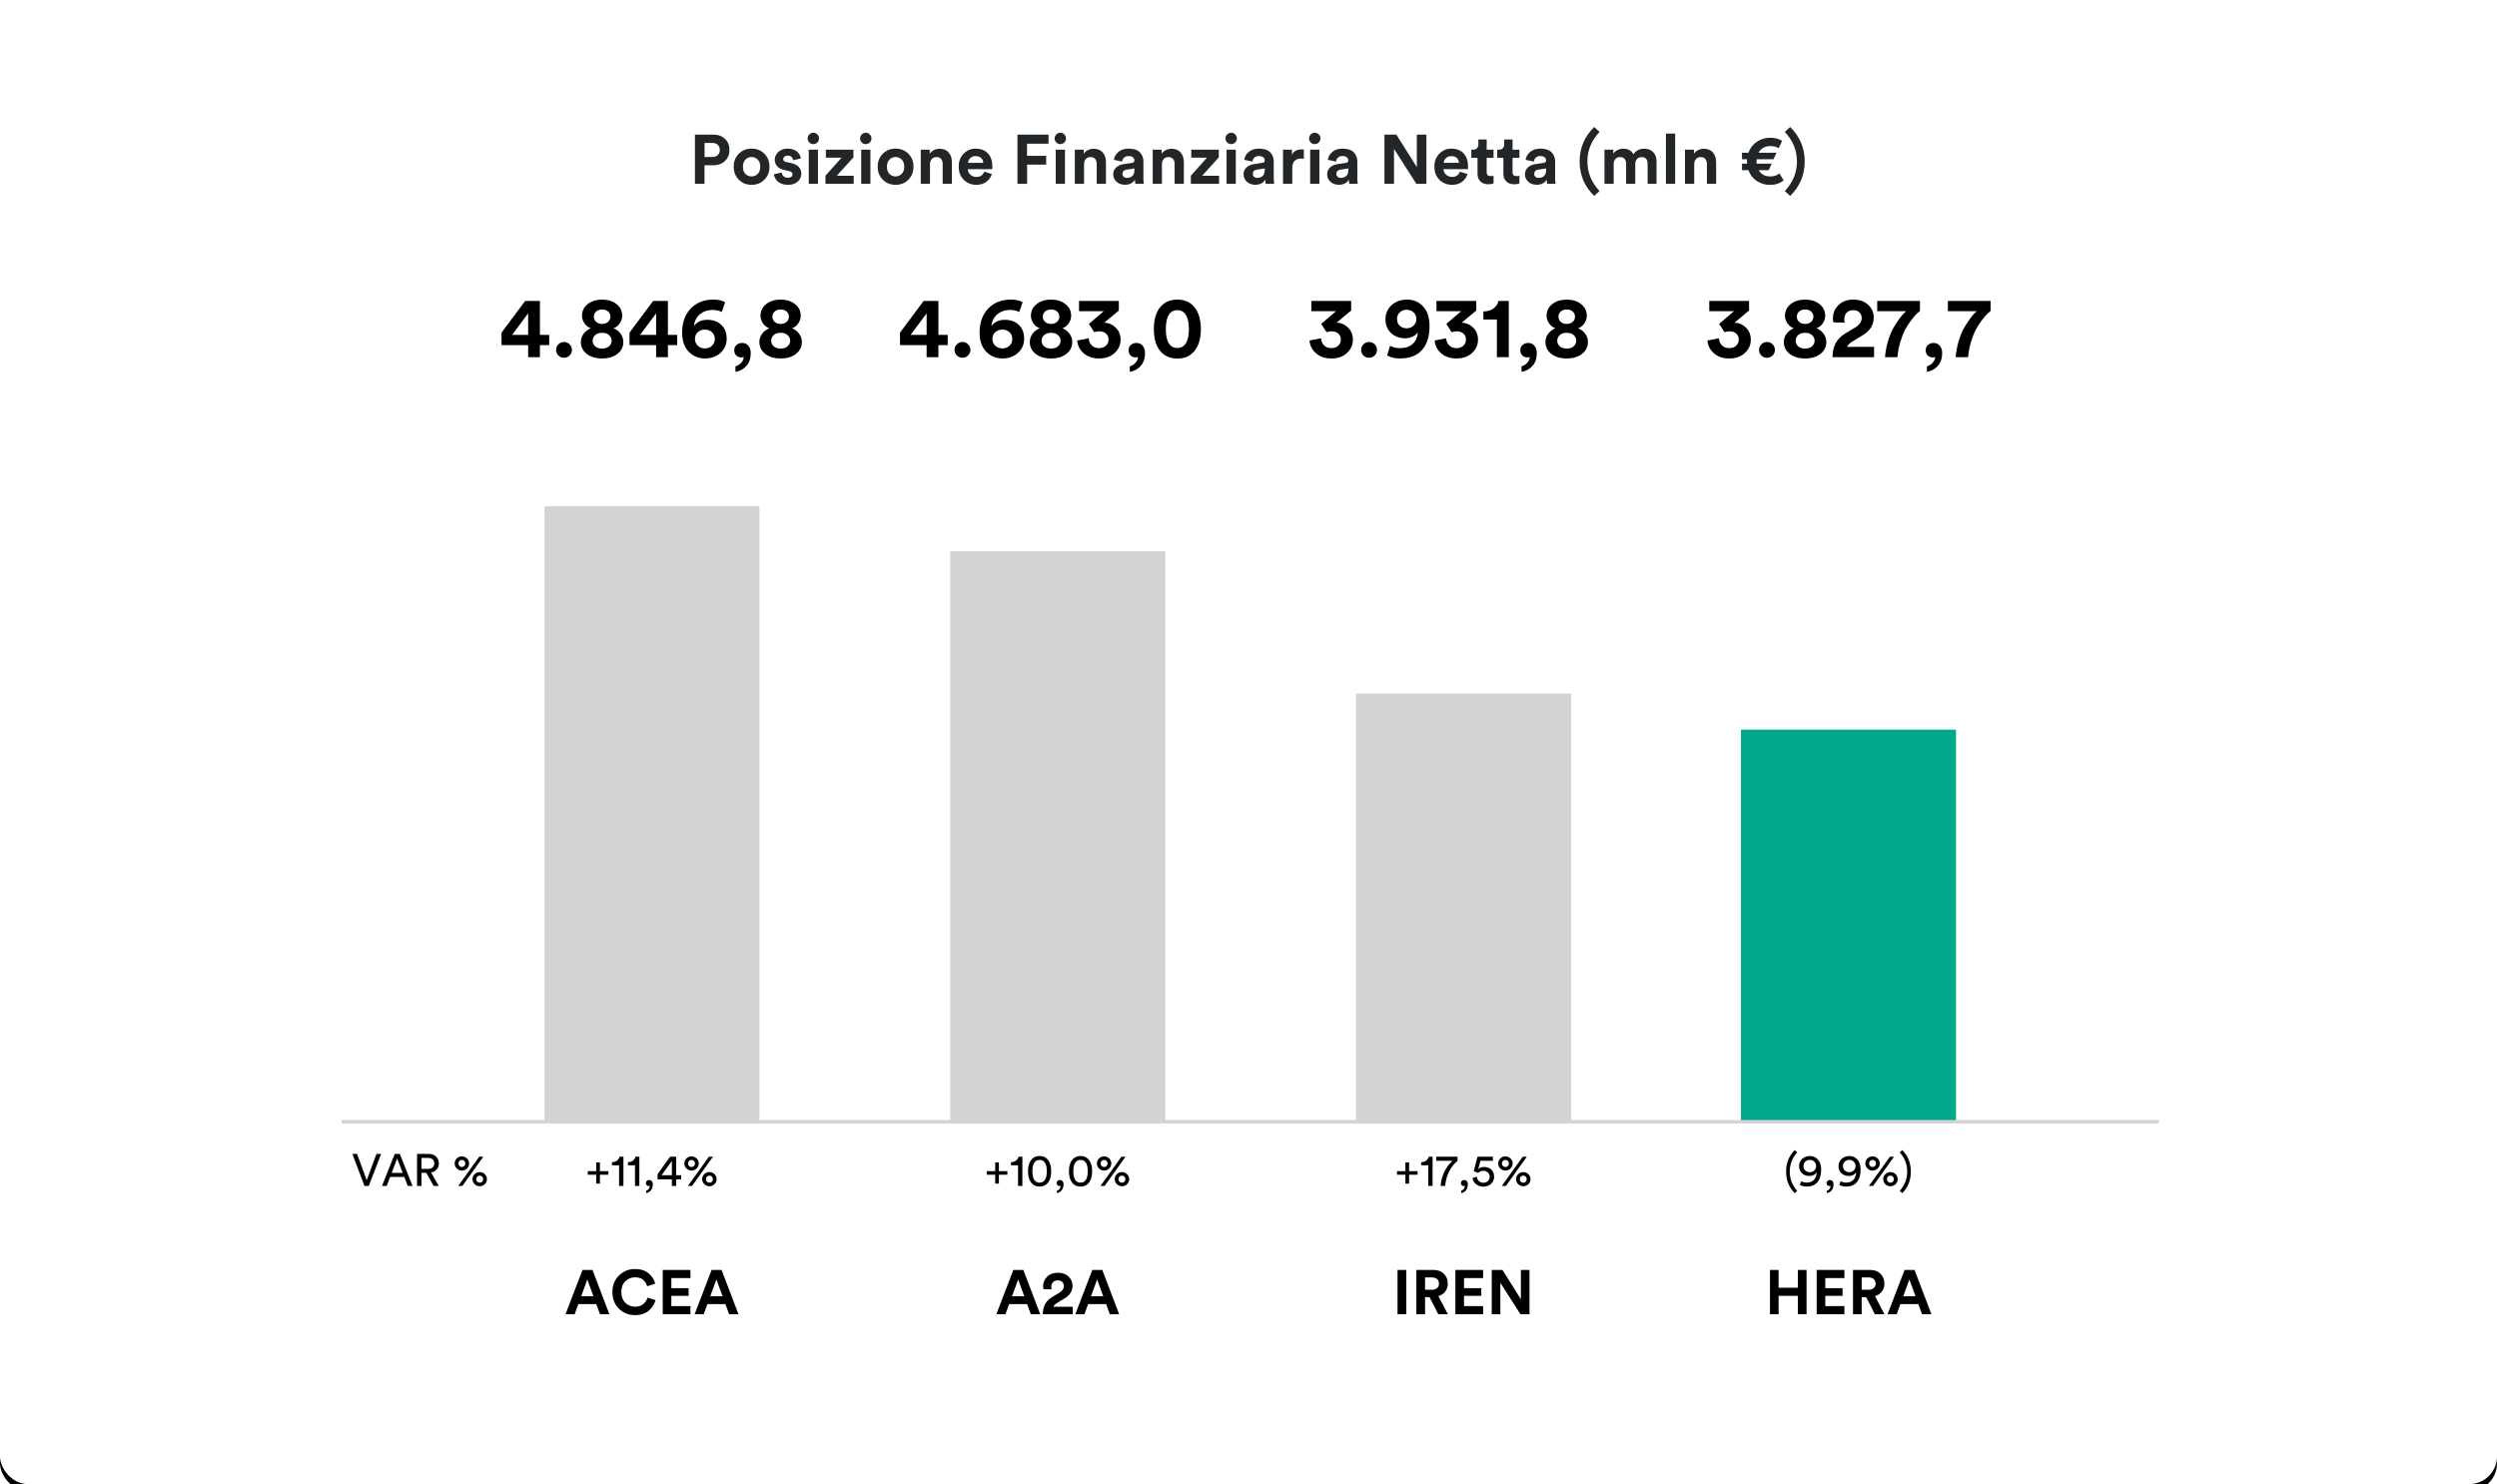 <?xml version="1.0" encoding="UTF-8"?>
<svg width="720px" height="428px" viewBox="0 0 720 428" version="1.1" xmlns="http://www.w3.org/2000/svg" xmlns:xlink="http://www.w3.org/1999/xlink">
    <title>Net-Financial-Position-it Copy</title>
    <defs>
        <rect id="path-1" x="0" y="0" width="720" height="428" rx="8"></rect>
        <filter x="-1.0%" y="-1.2%" width="101.9%" height="103.3%" filterUnits="objectBoundingBox" id="filter-2">
            <feOffset dx="0" dy="2" in="SourceAlpha" result="shadowOffsetOuter1"></feOffset>
            <feGaussianBlur stdDeviation="2" in="shadowOffsetOuter1" result="shadowBlurOuter1"></feGaussianBlur>
            <feColorMatrix values="0 0 0 0 0   0 0 0 0 0   0 0 0 0 0  0 0 0 0.2 0" type="matrix" in="shadowBlurOuter1"></feColorMatrix>
        </filter>
    </defs>
    <g id="Net-Financial-Position-it-Copy" stroke="none" stroke-width="1" fill="none" fill-rule="evenodd">
        <g id="Rectangle-Copy">
            <use fill="black" fill-opacity="1" filter="url(#filter-2)" xlink:href="#path-1"></use>
            <use fill="#FFFFFF" fill-rule="evenodd" xlink:href="#path-1"></use>
        </g>
        <g id="Posizione-Finanziari" transform="translate(200.38, 36.62)" fill="#222629" fill-rule="nonzero">
            <path d="M2.78,8.66 L4.96,8.66 C5.64,8.66 6.18,8.477 6.58,8.11 C6.98,7.743 7.18,7.253 7.18,6.64 C7.18,6.013 6.983,5.517 6.59,5.15 C6.197,4.783 5.653,4.6 4.96,4.6 L2.78,4.6 L2.78,8.66 Z M5.3,11.04 L2.76,11.04 L2.76,16.38 L0,16.38 L0,2.2 L5.3,2.2 C6.687,2.2 7.81,2.613 8.67,3.44 C9.53,4.267 9.96,5.327 9.96,6.62 C9.96,7.913 9.53,8.973 8.67,9.8 C7.81,10.627 6.687,11.04 5.3,11.04 Z" id="Shape"></path>
            <path d="M14.56,13.52 C15.053,14.013 15.647,14.26 16.34,14.26 C17.033,14.26 17.623,14.013 18.11,13.52 C18.597,13.027 18.84,12.34 18.84,11.46 C18.84,10.58 18.597,9.893 18.11,9.4 C17.623,8.907 17.033,8.66 16.34,8.66 C15.647,8.66 15.057,8.907 14.57,9.4 C14.083,9.893 13.84,10.58 13.84,11.46 C13.84,12.34 14.08,13.027 14.56,13.52 Z M12.64,7.72 C13.627,6.733 14.86,6.24 16.34,6.24 C17.82,6.24 19.05,6.733 20.03,7.72 C21.01,8.707 21.5,9.953 21.5,11.46 C21.5,12.967 21.01,14.213 20.03,15.2 C19.05,16.187 17.82,16.68 16.34,16.68 C14.86,16.68 13.63,16.187 12.65,15.2 C11.67,14.213 11.18,12.967 11.18,11.46 C11.18,9.953 11.667,8.707 12.64,7.72 Z" id="Shape"></path>
            <path d="M22.76,13.64 L25.04,13.14 C25.067,13.567 25.237,13.923 25.55,14.21 C25.863,14.497 26.293,14.64 26.84,14.64 C27.253,14.64 27.573,14.547 27.8,14.36 C28.027,14.173 28.14,13.94 28.14,13.66 C28.14,13.167 27.787,12.847 27.08,12.7 L25.78,12.4 C24.86,12.2 24.17,11.84 23.71,11.32 C23.25,10.8 23.02,10.18 23.02,9.46 C23.02,8.567 23.37,7.807 24.07,7.18 C24.77,6.553 25.647,6.24 26.7,6.24 C27.367,6.24 27.953,6.337 28.46,6.53 C28.967,6.723 29.36,6.97 29.64,7.27 C29.92,7.57 30.133,7.873 30.28,8.18 C30.427,8.487 30.52,8.787 30.56,9.08 L28.34,9.58 C28.287,9.233 28.13,8.927 27.87,8.66 C27.61,8.393 27.227,8.26 26.72,8.26 C26.373,8.26 26.077,8.353 25.83,8.54 C25.583,8.727 25.46,8.96 25.46,9.24 C25.46,9.72 25.76,10.013 26.36,10.12 L27.76,10.42 C28.707,10.62 29.43,10.987 29.93,11.52 C30.43,12.053 30.68,12.693 30.68,13.44 C30.68,14.32 30.347,15.08 29.68,15.72 C29.013,16.36 28.073,16.68 26.86,16.68 C26.167,16.68 25.547,16.577 25,16.37 C24.453,16.163 24.03,15.897 23.73,15.57 C23.43,15.243 23.203,14.917 23.05,14.59 C22.897,14.263 22.8,13.947 22.76,13.64 Z" id="Path"></path>
            <path d="M35.48,16.38 L32.82,16.38 L32.82,6.54 L35.48,6.54 L35.48,16.38 Z M32.5,3.32 C32.5,2.867 32.66,2.477 32.98,2.15 C33.3,1.823 33.687,1.66 34.14,1.66 C34.593,1.66 34.98,1.82 35.3,2.14 C35.62,2.46 35.78,2.853 35.78,3.32 C35.78,3.76 35.62,4.14 35.3,4.46 C34.98,4.78 34.593,4.94 34.14,4.94 C33.687,4.94 33.3,4.78 32.98,4.46 C32.66,4.14 32.5,3.76 32.5,3.32 Z" id="Shape"></path>
            <polygon id="Path" points="45.78 16.38 37.64 16.38 37.64 14.04 42.3 8.84 37.76 8.84 37.76 6.54 45.7 6.54 45.7 8.76 40.9 14.06 45.78 14.06"></polygon>
            <path d="M50.6,16.38 L47.94,16.38 L47.94,6.54 L50.6,6.54 L50.6,16.38 Z M47.62,3.32 C47.62,2.867 47.78,2.477 48.1,2.15 C48.42,1.823 48.807,1.66 49.26,1.66 C49.713,1.66 50.1,1.82 50.42,2.14 C50.74,2.46 50.9,2.853 50.9,3.32 C50.9,3.76 50.74,4.14 50.42,4.46 C50.1,4.78 49.713,4.94 49.26,4.94 C48.807,4.94 48.42,4.78 48.1,4.46 C47.78,4.14 47.62,3.76 47.62,3.32 Z" id="Shape"></path>
            <path d="M56.08,13.52 C56.573,14.013 57.167,14.26 57.86,14.26 C58.553,14.26 59.143,14.013 59.63,13.52 C60.117,13.027 60.36,12.34 60.36,11.46 C60.36,10.58 60.117,9.893 59.63,9.4 C59.143,8.907 58.553,8.66 57.86,8.66 C57.167,8.66 56.577,8.907 56.09,9.4 C55.603,9.893 55.36,10.58 55.36,11.46 C55.36,12.34 55.6,13.027 56.08,13.52 Z M54.16,7.72 C55.147,6.733 56.38,6.24 57.86,6.24 C59.34,6.24 60.57,6.733 61.55,7.72 C62.53,8.707 63.02,9.953 63.02,11.46 C63.02,12.967 62.53,14.213 61.55,15.2 C60.57,16.187 59.34,16.68 57.86,16.68 C56.38,16.68 55.15,16.187 54.17,15.2 C53.19,14.213 52.7,12.967 52.7,11.46 C52.7,9.953 53.187,8.707 54.16,7.72 Z" id="Shape"></path>
            <path d="M67.78,10.72 L67.78,16.38 L65.12,16.38 L65.12,6.54 L67.7,6.54 L67.7,7.76 C67.98,7.28 68.38,6.913 68.9,6.66 C69.42,6.407 69.967,6.28 70.54,6.28 C71.7,6.28 72.583,6.643 73.19,7.37 C73.797,8.097 74.1,9.033 74.1,10.18 L74.1,16.38 L71.44,16.38 L71.44,10.64 C71.44,10.053 71.29,9.58 70.99,9.22 C70.69,8.86 70.233,8.68 69.62,8.68 C69.06,8.68 68.613,8.873 68.28,9.26 C67.947,9.647 67.78,10.133 67.78,10.72 Z" id="Path"></path>
            <path d="M78.74,10.34 L83.14,10.34 C83.113,9.793 82.917,9.333 82.55,8.96 C82.183,8.587 81.647,8.4 80.94,8.4 C80.3,8.4 79.78,8.6 79.38,9 C78.98,9.4 78.767,9.847 78.74,10.34 Z M83.4,12.9 L85.62,13.56 C85.353,14.467 84.83,15.213 84.05,15.8 C83.27,16.387 82.3,16.68 81.14,16.68 C79.727,16.68 78.527,16.203 77.54,15.25 C76.553,14.297 76.06,13.02 76.06,11.42 C76.06,9.9 76.54,8.657 77.5,7.69 C78.46,6.723 79.593,6.24 80.9,6.24 C82.42,6.24 83.61,6.693 84.47,7.6 C85.33,8.507 85.76,9.753 85.76,11.34 C85.76,11.447 85.757,11.567 85.75,11.7 C85.743,11.833 85.74,11.94 85.74,12.02 L85.72,12.16 L78.68,12.16 C78.707,12.8 78.96,13.333 79.44,13.76 C79.92,14.187 80.493,14.4 81.16,14.4 C82.293,14.4 83.04,13.9 83.4,12.9 Z" id="Shape"></path>
            <polygon id="Path" points="95.78 16.38 93 16.38 93 2.2 101.96 2.2 101.96 4.82 95.76 4.82 95.76 8.32 101.28 8.32 101.28 10.86 95.78 10.86"></polygon>
            <path d="M106.7,16.38 L104.04,16.38 L104.04,6.54 L106.7,6.54 L106.7,16.38 Z M103.72,3.32 C103.72,2.867 103.88,2.477 104.2,2.15 C104.52,1.823 104.907,1.66 105.36,1.66 C105.813,1.66 106.2,1.82 106.52,2.14 C106.84,2.46 107,2.853 107,3.32 C107,3.76 106.84,4.14 106.52,4.46 C106.2,4.78 105.813,4.94 105.36,4.94 C104.907,4.94 104.52,4.78 104.2,4.46 C103.88,4.14 103.72,3.76 103.72,3.32 Z" id="Shape"></path>
            <path d="M112.2,10.72 L112.2,16.38 L109.54,16.38 L109.54,6.54 L112.12,6.54 L112.12,7.76 C112.4,7.28 112.8,6.913 113.32,6.66 C113.84,6.407 114.387,6.28 114.96,6.28 C116.12,6.28 117.003,6.643 117.61,7.37 C118.217,8.097 118.52,9.033 118.52,10.18 L118.52,16.38 L115.86,16.38 L115.86,10.64 C115.86,10.053 115.71,9.58 115.41,9.22 C115.11,8.86 114.653,8.68 114.04,8.68 C113.48,8.68 113.033,8.873 112.7,9.26 C112.367,9.647 112.2,10.133 112.2,10.72 Z" id="Path"></path>
            <path d="M120.62,13.7 C120.62,12.86 120.893,12.187 121.44,11.68 C121.987,11.173 122.693,10.853 123.56,10.72 L125.98,10.36 C126.473,10.293 126.72,10.06 126.72,9.66 C126.72,9.287 126.577,8.98 126.29,8.74 C126.003,8.5 125.593,8.38 125.06,8.38 C124.5,8.38 124.057,8.533 123.73,8.84 C123.403,9.147 123.22,9.527 123.18,9.98 L120.82,9.48 C120.913,8.627 121.333,7.873 122.08,7.22 C122.827,6.567 123.813,6.24 125.04,6.24 C126.507,6.24 127.587,6.59 128.28,7.29 C128.973,7.99 129.32,8.887 129.32,9.98 L129.32,14.82 C129.32,15.407 129.36,15.927 129.44,16.38 L127,16.38 C126.933,16.087 126.9,15.693 126.9,15.2 C126.273,16.173 125.307,16.66 124,16.66 C122.987,16.66 122.17,16.367 121.55,15.78 C120.93,15.193 120.62,14.5 120.62,13.7 Z M124.56,14.68 C125.187,14.68 125.703,14.503 126.11,14.15 C126.517,13.797 126.72,13.213 126.72,12.4 L126.72,11.96 L124.5,12.3 C123.687,12.42 123.28,12.833 123.28,13.54 C123.28,13.86 123.393,14.13 123.62,14.35 C123.847,14.57 124.16,14.68 124.56,14.68 Z" id="Shape"></path>
            <path d="M134.66,10.72 L134.66,16.38 L132,16.38 L132,6.54 L134.58,6.54 L134.58,7.76 C134.86,7.28 135.26,6.913 135.78,6.66 C136.3,6.407 136.847,6.28 137.42,6.28 C138.58,6.28 139.463,6.643 140.07,7.37 C140.677,8.097 140.98,9.033 140.98,10.18 L140.98,16.38 L138.32,16.38 L138.32,10.64 C138.32,10.053 138.17,9.58 137.87,9.22 C137.57,8.86 137.113,8.68 136.5,8.68 C135.94,8.68 135.493,8.873 135.16,9.26 C134.827,9.647 134.66,10.133 134.66,10.72 Z" id="Path"></path>
            <polygon id="Path" points="151.14 16.38 143 16.38 143 14.04 147.66 8.84 143.12 8.84 143.12 6.54 151.06 6.54 151.06 8.76 146.26 14.06 151.14 14.06"></polygon>
            <path d="M155.96,16.38 L153.3,16.38 L153.3,6.54 L155.96,6.54 L155.96,16.38 Z M152.98,3.32 C152.98,2.867 153.14,2.477 153.46,2.15 C153.78,1.823 154.167,1.66 154.62,1.66 C155.073,1.66 155.46,1.82 155.78,2.14 C156.1,2.46 156.26,2.853 156.26,3.32 C156.26,3.76 156.1,4.14 155.78,4.46 C155.46,4.78 155.073,4.94 154.62,4.94 C154.167,4.94 153.78,4.78 153.46,4.46 C153.14,4.14 152.98,3.76 152.98,3.32 Z" id="Shape"></path>
            <path d="M158.2,13.7 C158.2,12.86 158.473,12.187 159.02,11.68 C159.567,11.173 160.273,10.853 161.14,10.72 L163.56,10.36 C164.053,10.293 164.3,10.06 164.3,9.66 C164.3,9.287 164.157,8.98 163.87,8.74 C163.583,8.5 163.173,8.38 162.64,8.38 C162.08,8.38 161.637,8.533 161.31,8.84 C160.983,9.147 160.8,9.527 160.76,9.98 L158.4,9.48 C158.493,8.627 158.913,7.873 159.66,7.22 C160.407,6.567 161.393,6.24 162.62,6.24 C164.087,6.24 165.167,6.59 165.86,7.29 C166.553,7.99 166.9,8.887 166.9,9.98 L166.9,14.82 C166.9,15.407 166.94,15.927 167.02,16.38 L164.58,16.38 C164.513,16.087 164.48,15.693 164.48,15.2 C163.853,16.173 162.887,16.66 161.58,16.66 C160.567,16.66 159.75,16.367 159.13,15.78 C158.51,15.193 158.2,14.5 158.2,13.7 Z M162.14,14.68 C162.767,14.68 163.283,14.503 163.69,14.15 C164.097,13.797 164.3,13.213 164.3,12.4 L164.3,11.96 L162.08,12.3 C161.267,12.42 160.86,12.833 160.86,13.54 C160.86,13.86 160.973,14.13 161.2,14.35 C161.427,14.57 161.74,14.68 162.14,14.68 Z" id="Shape"></path>
            <path d="M175.58,6.5 L175.58,9.18 C175.313,9.127 175.047,9.1 174.78,9.1 C174.02,9.1 173.407,9.317 172.94,9.75 C172.473,10.183 172.24,10.893 172.24,11.88 L172.24,16.38 L169.58,16.38 L169.58,6.54 L172.16,6.54 L172.16,8 C172.64,6.973 173.573,6.46 174.96,6.46 C175.107,6.46 175.313,6.473 175.58,6.5 Z" id="Path"></path>
            <path d="M180.06,16.38 L177.4,16.38 L177.4,6.54 L180.06,6.54 L180.06,16.38 Z M177.08,3.32 C177.08,2.867 177.24,2.477 177.56,2.15 C177.88,1.823 178.267,1.66 178.72,1.66 C179.173,1.66 179.56,1.82 179.88,2.14 C180.2,2.46 180.36,2.853 180.36,3.32 C180.36,3.76 180.2,4.14 179.88,4.46 C179.56,4.78 179.173,4.94 178.72,4.94 C178.267,4.94 177.88,4.78 177.56,4.46 C177.24,4.14 177.08,3.76 177.08,3.32 Z" id="Shape"></path>
            <path d="M182.3,13.7 C182.3,12.86 182.573,12.187 183.12,11.68 C183.667,11.173 184.373,10.853 185.24,10.72 L187.66,10.36 C188.153,10.293 188.4,10.06 188.4,9.66 C188.4,9.287 188.257,8.98 187.97,8.74 C187.683,8.5 187.273,8.38 186.74,8.38 C186.18,8.38 185.737,8.533 185.41,8.84 C185.083,9.147 184.9,9.527 184.86,9.98 L182.5,9.48 C182.593,8.627 183.013,7.873 183.76,7.22 C184.507,6.567 185.493,6.24 186.72,6.24 C188.187,6.24 189.267,6.59 189.96,7.29 C190.653,7.99 191,8.887 191,9.98 L191,14.82 C191,15.407 191.04,15.927 191.12,16.38 L188.68,16.38 C188.613,16.087 188.58,15.693 188.58,15.2 C187.953,16.173 186.987,16.66 185.68,16.66 C184.667,16.66 183.85,16.367 183.23,15.78 C182.61,15.193 182.3,14.5 182.3,13.7 Z M186.24,14.68 C186.867,14.68 187.383,14.503 187.79,14.15 C188.197,13.797 188.4,13.213 188.4,12.4 L188.4,11.96 L186.18,12.3 C185.367,12.42 184.96,12.833 184.96,13.54 C184.96,13.86 185.073,14.13 185.3,14.35 C185.527,14.57 185.84,14.68 186.24,14.68 Z" id="Shape"></path>
            <polygon id="Path" points="210.92 16.38 208.02 16.38 201.58 6.32 201.58 16.38 198.82 16.38 198.82 2.2 202.26 2.2 208.16 11.58 208.16 2.2 210.92 2.2"></polygon>
            <path d="M215.9,10.34 L220.3,10.34 C220.273,9.793 220.077,9.333 219.71,8.96 C219.343,8.587 218.807,8.4 218.1,8.4 C217.46,8.4 216.94,8.6 216.54,9 C216.14,9.4 215.927,9.847 215.9,10.34 Z M220.56,12.9 L222.78,13.56 C222.513,14.467 221.99,15.213 221.21,15.8 C220.43,16.387 219.46,16.68 218.3,16.68 C216.887,16.68 215.687,16.203 214.7,15.25 C213.713,14.297 213.22,13.02 213.22,11.42 C213.22,9.9 213.7,8.657 214.66,7.69 C215.62,6.723 216.753,6.24 218.06,6.24 C219.58,6.24 220.77,6.693 221.63,7.6 C222.49,8.507 222.92,9.753 222.92,11.34 C222.92,11.447 222.917,11.567 222.91,11.7 C222.903,11.833 222.9,11.94 222.9,12.02 L222.88,12.16 L215.84,12.16 C215.867,12.8 216.12,13.333 216.6,13.76 C217.08,14.187 217.653,14.4 218.32,14.4 C219.453,14.4 220.2,13.9 220.56,12.9 Z" id="Shape"></path>
            <path d="M228.3,3.6 L228.3,6.54 L230.28,6.54 L230.28,8.9 L228.3,8.9 L228.3,13.02 C228.3,13.433 228.393,13.727 228.58,13.9 C228.767,14.073 229.06,14.16 229.46,14.16 C229.82,14.16 230.093,14.133 230.28,14.08 L230.28,16.28 C229.893,16.44 229.393,16.52 228.78,16.52 C227.82,16.52 227.06,16.25 226.5,15.71 C225.94,15.17 225.66,14.427 225.66,13.48 L225.66,8.9 L223.88,8.9 L223.88,6.54 L224.38,6.54 C224.873,6.54 225.25,6.397 225.51,6.11 C225.77,5.823 225.9,5.447 225.9,4.98 L225.9,3.6 L228.3,3.6 Z" id="Path"></path>
            <path d="M235.76,3.6 L235.76,6.54 L237.74,6.54 L237.74,8.9 L235.76,8.9 L235.76,13.02 C235.76,13.433 235.853,13.727 236.04,13.9 C236.227,14.073 236.52,14.16 236.92,14.16 C237.28,14.16 237.553,14.133 237.74,14.08 L237.74,16.28 C237.353,16.44 236.853,16.52 236.24,16.52 C235.28,16.52 234.52,16.25 233.96,15.71 C233.4,15.17 233.12,14.427 233.12,13.48 L233.12,8.9 L231.34,8.9 L231.34,6.54 L231.84,6.54 C232.333,6.54 232.71,6.397 232.97,6.11 C233.23,5.823 233.36,5.447 233.36,4.98 L233.36,3.6 L235.76,3.6 Z" id="Path"></path>
            <path d="M239.34,13.7 C239.34,12.86 239.613,12.187 240.16,11.68 C240.707,11.173 241.413,10.853 242.28,10.72 L244.7,10.36 C245.193,10.293 245.44,10.06 245.44,9.66 C245.44,9.287 245.297,8.98 245.01,8.74 C244.723,8.5 244.313,8.38 243.78,8.38 C243.22,8.38 242.777,8.533 242.45,8.84 C242.123,9.147 241.94,9.527 241.9,9.98 L239.54,9.48 C239.633,8.627 240.053,7.873 240.8,7.22 C241.547,6.567 242.533,6.24 243.76,6.24 C245.227,6.24 246.307,6.59 247,7.29 C247.693,7.99 248.04,8.887 248.04,9.98 L248.04,14.82 C248.04,15.407 248.08,15.927 248.16,16.38 L245.72,16.38 C245.653,16.087 245.62,15.693 245.62,15.2 C244.993,16.173 244.027,16.66 242.72,16.66 C241.707,16.66 240.89,16.367 240.27,15.78 C239.65,15.193 239.34,14.5 239.34,13.7 Z M243.28,14.68 C243.907,14.68 244.423,14.503 244.83,14.15 C245.237,13.797 245.44,13.213 245.44,12.4 L245.44,11.96 L243.22,12.3 C242.407,12.42 242,12.833 242,13.54 C242,13.86 242.113,14.13 242.34,14.35 C242.567,14.57 242.88,14.68 243.28,14.68 Z" id="Shape"></path>
            <path d="M255.1,9.94 C255.1,6.06 256.5,2.747 259.3,0 L260.84,1.42 C258.507,3.9 257.34,6.74 257.34,9.94 C257.34,13.153 258.507,16 260.84,18.48 L259.3,19.88 C256.5,17.147 255.1,13.833 255.1,9.94 Z" id="Path"></path>
            <path d="M264.92,16.38 L262.26,16.38 L262.26,6.54 L264.8,6.54 L264.8,7.74 C265.053,7.287 265.453,6.927 266,6.66 C266.547,6.393 267.107,6.26 267.68,6.26 C269.107,6.26 270.08,6.807 270.6,7.9 C271.307,6.807 272.347,6.26 273.72,6.26 C274.72,6.26 275.563,6.573 276.25,7.2 C276.937,7.827 277.28,8.76 277.28,10 L277.28,16.38 L274.7,16.38 L274.7,10.54 C274.7,9.98 274.557,9.53 274.27,9.19 C273.983,8.85 273.547,8.68 272.96,8.68 C272.413,8.68 271.973,8.867 271.64,9.24 C271.307,9.613 271.14,10.073 271.14,10.62 L271.14,16.38 L268.5,16.38 L268.5,10.54 C268.5,9.98 268.353,9.53 268.06,9.19 C267.767,8.85 267.333,8.68 266.76,8.68 C266.2,8.68 265.753,8.863 265.42,9.23 C265.087,9.597 264.92,10.06 264.92,10.62 L264.92,16.38 Z" id="Path"></path>
            <polygon id="Path" points="282.64 16.38 279.98 16.38 279.98 1.9 282.64 1.9"></polygon>
            <path d="M288.14,10.72 L288.14,16.38 L285.48,16.38 L285.48,6.54 L288.06,6.54 L288.06,7.76 C288.34,7.28 288.74,6.913 289.26,6.66 C289.78,6.407 290.327,6.28 290.9,6.28 C292.06,6.28 292.943,6.643 293.55,7.37 C294.157,8.097 294.46,9.033 294.46,10.18 L294.46,16.38 L291.8,16.38 L291.8,10.64 C291.8,10.053 291.65,9.58 291.35,9.22 C291.05,8.86 290.593,8.68 289.98,8.68 C289.42,8.68 288.973,8.873 288.64,9.26 C288.307,9.647 288.14,10.133 288.14,10.72 Z" id="Path"></path>
            <path d="M312.7,13.4 L313.94,15.38 C312.847,16.26 311.553,16.7 310.06,16.7 C308.62,16.7 307.33,16.327 306.19,15.58 C305.05,14.833 304.247,13.793 303.78,12.46 L301.92,12.46 L301.92,10.58 L303.38,10.58 C303.367,10.34 303.36,10.127 303.36,9.94 C303.36,9.727 303.367,9.513 303.38,9.3 L301.92,9.3 L301.92,7.42 L303.78,7.42 C304.247,6.087 305.057,5.033 306.21,4.26 C307.363,3.487 308.647,3.1 310.06,3.1 C311.407,3.1 312.553,3.407 313.5,4.02 L312.48,6.12 C311.867,5.707 311.06,5.5 310.06,5.5 C309.353,5.5 308.7,5.66 308.1,5.98 C307.5,6.3 307.027,6.78 306.68,7.42 L311.88,7.42 L311,9.3 L306.16,9.3 C306.133,9.487 306.12,9.707 306.12,9.96 C306.12,10.133 306.133,10.34 306.16,10.58 L310.48,10.58 L309.62,12.46 L306.74,12.46 C307.433,13.66 308.54,14.26 310.06,14.26 C311.14,14.26 312.02,13.973 312.7,13.4 Z" id="Path"></path>
            <path d="M320,9.94 C320,13.833 318.6,17.147 315.8,19.88 L314.26,18.48 C316.593,16 317.76,13.153 317.76,9.94 C317.76,6.74 316.593,3.9 314.26,1.42 L315.8,0 C318.6,2.747 320,6.06 320,9.94 Z" id="Path"></path>
        </g>
        <g id="iren" transform="translate(402.974, 366.238)" fill="#000000" fill-rule="nonzero">
            <polygon id="Path" points="2.52 12.762 0 12.762 0 -4.54747351e-13 2.52 -4.54747351e-13"></polygon>
            <path d="M11.736,12.762 L9.234,7.848 L7.938,7.848 L7.938,12.762 L5.436,12.762 L5.436,-4.54747351e-13 L10.422,-4.54747351e-13 C11.646,-4.54747351e-13 12.63,0.372 13.374,1.116 C14.118,1.86 14.49,2.796 14.49,3.924 C14.49,4.812 14.247,5.577 13.761,6.219 C13.275,6.861 12.612,7.302 11.772,7.542 L14.508,12.762 L11.736,12.762 Z M7.938,5.706 L9.954,5.706 C10.578,5.706 11.067,5.544 11.421,5.22 C11.775,4.896 11.952,4.47 11.952,3.942 C11.952,3.402 11.775,2.97 11.421,2.646 C11.067,2.322 10.578,2.16 9.954,2.16 L7.938,2.16 L7.938,5.706 Z" id="Shape"></path>
            <polygon id="Path" points="24.678 12.762 16.686 12.762 16.686 -4.54747351e-13 24.678 -4.54747351e-13 24.678 2.34 19.17 2.34 19.17 5.256 24.156 5.256 24.156 7.47 19.17 7.47 19.17 10.422 24.678 10.422"></polygon>
            <polygon id="Path" points="38.052 12.762 35.442 12.762 29.646 3.708 29.646 12.762 27.162 12.762 27.162 -4.54747351e-13 30.258 -4.54747351e-13 35.568 8.442 35.568 -4.54747351e-13 38.052 -4.54747351e-13"></polygon>
        </g>
        <g id="hera" transform="translate(510.365, 366.238)" fill="#000000" fill-rule="nonzero">
            <polygon id="Path" points="10.548 12.762 8.046 12.762 8.046 7.47 2.484 7.47 2.484 12.762 0 12.762 0 -4.54747351e-13 2.484 -4.54747351e-13 2.484 5.13 8.046 5.13 8.046 -4.54747351e-13 10.548 -4.54747351e-13"></polygon>
            <polygon id="Path" points="21.456 12.762 13.464 12.762 13.464 -4.54747351e-13 21.456 -4.54747351e-13 21.456 2.34 15.948 2.34 15.948 5.256 20.934 5.256 20.934 7.47 15.948 7.47 15.948 10.422 21.456 10.422"></polygon>
            <path d="M30.24,12.762 L27.738,7.848 L26.442,7.848 L26.442,12.762 L23.94,12.762 L23.94,-4.54747351e-13 L28.926,-4.54747351e-13 C30.15,-4.54747351e-13 31.134,0.372 31.878,1.116 C32.622,1.86 32.994,2.796 32.994,3.924 C32.994,4.812 32.751,5.577 32.265,6.219 C31.779,6.861 31.116,7.302 30.276,7.542 L33.012,12.762 L30.24,12.762 Z M26.442,5.706 L28.458,5.706 C29.082,5.706 29.571,5.544 29.925,5.22 C30.279,4.896 30.456,4.47 30.456,3.942 C30.456,3.402 30.279,2.97 29.925,2.646 C29.571,2.322 29.082,2.16 28.458,2.16 L26.442,2.16 L26.442,5.706 Z" id="Shape"></path>
            <path d="M43.848,12.762 L42.786,9.846 L37.602,9.846 L36.54,12.762 L33.912,12.762 L38.808,-4.54747351e-13 L41.688,-4.54747351e-13 L46.548,12.762 L43.848,12.762 Z M40.194,2.754 L38.43,7.578 L41.958,7.578 L40.194,2.754 Z" id="Shape"></path>
        </g>
        <rect id="Rectangle" fill="#D1D3D4" x="157" y="146" width="62" height="178"></rect>
        <g id="var-%" transform="translate(101.61, 332.783)" fill="#000000" fill-rule="nonzero">
            <polygon id="Path" points="4.134 7.579 1.352 0 0 0 3.471 9.217 4.732 9.217 8.281 0 6.942 0"></polygon>
            <path d="M15.964,9.217 L17.342,9.217 L13.676,0 L12.207,0 L8.541,9.217 L9.906,9.217 L10.881,6.643 L14.963,6.643 L15.964,9.217 Z M12.909,1.326 L14.508,5.46 L11.336,5.46 L12.909,1.326 Z" id="Shape"></path>
            <path d="M23.413,9.217 L24.895,9.217 L22.698,5.356 C24.089,5.096 24.934,4.069 24.934,2.743 C24.934,1.222 23.855,0 22.113,0 L18.642,0 L18.642,9.217 L19.929,9.217 L19.929,5.447 L21.307,5.447 L23.413,9.217 Z M19.929,4.303 L19.929,1.144 L21.879,1.144 C22.919,1.144 23.621,1.768 23.621,2.743 C23.621,3.692 22.919,4.303 21.879,4.303 L19.929,4.303 Z" id="Shape"></path>
            <path d="M30.563,2.743 C30.563,2.158 31.005,1.729 31.564,1.729 C32.136,1.729 32.565,2.158 32.565,2.743 C32.565,3.341 32.136,3.77 31.564,3.77 C31.005,3.77 30.563,3.341 30.563,2.743 Z M29.484,2.743 C29.484,3.9 30.446,4.797 31.564,4.797 C32.682,4.797 33.657,3.9 33.657,2.743 C33.657,1.599 32.682,0.702 31.564,0.702 C30.446,0.702 29.484,1.599 29.484,2.743 Z M35.711,7.267 C35.711,6.682 36.153,6.253 36.712,6.253 C37.284,6.253 37.713,6.682 37.713,7.267 C37.713,7.865 37.284,8.294 36.712,8.294 C36.153,8.294 35.711,7.865 35.711,7.267 Z M34.632,7.267 C34.632,8.424 35.594,9.321 36.712,9.321 C37.83,9.321 38.805,8.424 38.805,7.267 C38.805,6.123 37.83,5.226 36.712,5.226 C35.594,5.226 34.632,6.123 34.632,7.267 Z M31.72,9.217 L37.752,0.793 L36.582,0.793 L30.524,9.217 L31.72,9.217 Z" id="Shape"></path>
        </g>
        <g id="+11,4%" transform="translate(169.488, 333.485)" fill="#000000" fill-rule="nonzero">
            <polygon id="Path" points="0 4.264 0 5.291 2.431 5.291 2.431 7.852 3.497 7.852 3.497 5.291 5.941 5.291 5.941 4.264 3.497 4.264 3.497 1.729 2.431 1.729 2.431 4.264"></polygon>
            <path d="M10.27,8.515 L10.27,0.091 L9.152,0.091 C8.957,1.001 8.151,1.651 6.981,1.677 L6.981,2.574 L9.022,2.574 L9.022,8.515 L10.27,8.515 Z" id="Path"></path>
            <path d="M14.859,8.515 L14.859,0.091 L13.741,0.091 C13.546,1.001 12.74,1.651 11.57,1.677 L11.57,2.574 L13.611,2.574 L13.611,8.515 L14.859,8.515 Z" id="Path"></path>
            <path d="M16.744,7.683 C16.744,8.242 17.134,8.567 17.615,8.567 C17.758,8.567 17.862,8.528 17.901,8.502 C17.888,9.126 17.459,9.763 16.822,9.906 L16.822,10.582 C17.628,10.478 18.746,9.763 18.746,8.047 C18.746,7.228 18.252,6.812 17.693,6.812 C17.147,6.812 16.744,7.215 16.744,7.683 Z" id="Path"></path>
            <path d="M20.111,6.617 L24.245,6.617 L24.245,8.515 L25.48,8.515 L25.48,6.617 L26.923,6.617 L26.923,5.434 L25.48,5.434 L25.48,0.091 L23.725,0.091 L20.111,5.148 L20.111,6.617 Z M24.245,5.434 L21.281,5.434 L24.245,1.313 L24.245,5.434 Z" id="Shape"></path>
            <path d="M28.912,2.041 C28.912,1.456 29.354,1.027 29.913,1.027 C30.485,1.027 30.914,1.456 30.914,2.041 C30.914,2.639 30.485,3.068 29.913,3.068 C29.354,3.068 28.912,2.639 28.912,2.041 Z M27.833,2.041 C27.833,3.198 28.795,4.095 29.913,4.095 C31.031,4.095 32.006,3.198 32.006,2.041 C32.006,0.897 31.031,0 29.913,0 C28.795,0 27.833,0.897 27.833,2.041 Z M34.06,6.565 C34.06,5.98 34.502,5.551 35.061,5.551 C35.633,5.551 36.062,5.98 36.062,6.565 C36.062,7.163 35.633,7.592 35.061,7.592 C34.502,7.592 34.06,7.163 34.06,6.565 Z M32.981,6.565 C32.981,7.722 33.943,8.619 35.061,8.619 C36.179,8.619 37.154,7.722 37.154,6.565 C37.154,5.421 36.179,4.524 35.061,4.524 C33.943,4.524 32.981,5.421 32.981,6.565 Z M30.069,8.515 L36.101,0.091 L34.931,0.091 L28.873,8.515 L30.069,8.515 Z" id="Shape"></path>
        </g>
        <g id="+10,0%" transform="translate(284.531, 333.381)" fill="#000000" fill-rule="nonzero">
            <polygon id="Path" points="0 4.368 0 5.395 2.431 5.395 2.431 7.956 3.497 7.956 3.497 5.395 5.941 5.395 5.941 4.368 3.497 4.368 3.497 1.833 2.431 1.833 2.431 4.368"></polygon>
            <path d="M10.27,8.619 L10.27,0.195 L9.152,0.195 C8.957,1.105 8.151,1.755 6.981,1.781 L6.981,2.678 L9.022,2.678 L9.022,8.619 L10.27,8.619 Z" id="Path"></path>
            <path d="M13.156,4.407 C13.156,3.12 13.39,2.21 13.897,1.677 C14.222,1.339 14.638,1.131 15.236,1.131 C15.834,1.131 16.25,1.339 16.575,1.677 C17.082,2.21 17.316,3.12 17.316,4.407 C17.316,5.694 17.082,6.604 16.575,7.137 C16.25,7.475 15.834,7.683 15.236,7.683 C14.638,7.683 14.222,7.475 13.897,7.137 C13.39,6.604 13.156,5.694 13.156,4.407 Z M11.895,4.407 C11.895,5.564 12.09,6.63 12.649,7.462 C13.195,8.281 14.04,8.814 15.236,8.814 C16.432,8.814 17.277,8.281 17.823,7.462 C18.382,6.63 18.577,5.564 18.577,4.407 C18.577,3.25 18.382,2.184 17.823,1.352 C17.277,0.533 16.432,0 15.236,0 C14.04,0 13.195,0.533 12.649,1.352 C12.09,2.184 11.895,3.25 11.895,4.407 Z" id="Shape"></path>
            <path d="M20.137,7.787 C20.137,8.346 20.527,8.671 21.008,8.671 C21.151,8.671 21.255,8.632 21.294,8.606 C21.281,9.23 20.852,9.867 20.215,10.01 L20.215,10.686 C21.021,10.582 22.139,9.867 22.139,8.151 C22.139,7.332 21.645,6.916 21.086,6.916 C20.54,6.916 20.137,7.319 20.137,7.787 Z" id="Path"></path>
            <path d="M24.96,4.407 C24.96,3.12 25.194,2.21 25.701,1.677 C26.026,1.339 26.442,1.131 27.04,1.131 C27.638,1.131 28.054,1.339 28.379,1.677 C28.886,2.21 29.12,3.12 29.12,4.407 C29.12,5.694 28.886,6.604 28.379,7.137 C28.054,7.475 27.638,7.683 27.04,7.683 C26.442,7.683 26.026,7.475 25.701,7.137 C25.194,6.604 24.96,5.694 24.96,4.407 Z M23.699,4.407 C23.699,5.564 23.894,6.63 24.453,7.462 C24.999,8.281 25.844,8.814 27.04,8.814 C28.236,8.814 29.081,8.281 29.627,7.462 C30.186,6.63 30.381,5.564 30.381,4.407 C30.381,3.25 30.186,2.184 29.627,1.352 C29.081,0.533 28.236,0 27.04,0 C25.844,0 24.999,0.533 24.453,1.352 C23.894,2.184 23.699,3.25 23.699,4.407 Z" id="Shape"></path>
            <path d="M32.825,2.145 C32.825,1.56 33.267,1.131 33.826,1.131 C34.398,1.131 34.827,1.56 34.827,2.145 C34.827,2.743 34.398,3.172 33.826,3.172 C33.267,3.172 32.825,2.743 32.825,2.145 Z M31.746,2.145 C31.746,3.302 32.708,4.199 33.826,4.199 C34.944,4.199 35.919,3.302 35.919,2.145 C35.919,1.001 34.944,0.104 33.826,0.104 C32.708,0.104 31.746,1.001 31.746,2.145 Z M37.973,6.669 C37.973,6.084 38.415,5.655 38.974,5.655 C39.546,5.655 39.975,6.084 39.975,6.669 C39.975,7.267 39.546,7.696 38.974,7.696 C38.415,7.696 37.973,7.267 37.973,6.669 Z M36.894,6.669 C36.894,7.826 37.856,8.723 38.974,8.723 C40.092,8.723 41.067,7.826 41.067,6.669 C41.067,5.525 40.092,4.628 38.974,4.628 C37.856,4.628 36.894,5.525 36.894,6.669 Z M33.982,8.619 L40.014,0.195 L38.844,0.195 L32.786,8.619 L33.982,8.619 Z" id="Shape"></path>
        </g>
        <g id="+17,5%" transform="translate(402.812, 333.485)" fill="#000000" fill-rule="nonzero">
            <polygon id="Path" points="0 4.264 0 5.291 2.431 5.291 2.431 7.852 3.497 7.852 3.497 5.291 5.941 5.291 5.941 4.264 3.497 4.264 3.497 1.729 2.431 1.729 2.431 4.264"></polygon>
            <path d="M10.27,8.515 L10.27,0.091 L9.152,0.091 C8.957,1.001 8.151,1.651 6.981,1.677 L6.981,2.574 L9.022,2.574 L9.022,8.515 L10.27,8.515 Z" id="Path"></path>
            <path d="M17.459,0.091 L11.31,0.091 L11.31,1.261 L16.055,1.261 C16.055,1.261 12.961,3.614 12.584,8.515 L13.897,8.515 C14.3,4.056 16.679,1.937 17.459,1.313 L17.459,0.091 Z" id="Path"></path>
            <path d="M18.434,7.683 C18.434,8.242 18.824,8.567 19.305,8.567 C19.448,8.567 19.552,8.528 19.591,8.502 C19.578,9.126 19.149,9.763 18.512,9.906 L18.512,10.582 C19.318,10.478 20.436,9.763 20.436,8.047 C20.436,7.228 19.942,6.812 19.383,6.812 C18.837,6.812 18.434,7.215 18.434,7.683 Z" id="Path"></path>
            <path d="M21.801,6.227 C21.918,7.553 23.127,8.723 24.921,8.723 C26.793,8.723 28.015,7.436 28.015,5.85 C28.015,4.108 26.806,3.055 25.155,3.055 C24.492,3.055 23.816,3.263 23.439,3.679 L24.063,1.261 L27.664,1.261 L27.664,0.091 L23.218,0.091 L22.126,4.277 C22.555,4.433 22.932,4.602 23.374,4.771 C23.738,4.394 24.31,4.16 24.908,4.16 C25.883,4.16 26.728,4.745 26.728,5.902 C26.728,6.942 25.922,7.605 24.921,7.605 C23.868,7.605 23.101,6.903 23.023,5.863 L21.801,6.227 Z" id="Path"></path>
            <path d="M30.264,2.041 C30.264,1.456 30.706,1.027 31.265,1.027 C31.837,1.027 32.266,1.456 32.266,2.041 C32.266,2.639 31.837,3.068 31.265,3.068 C30.706,3.068 30.264,2.639 30.264,2.041 Z M29.185,2.041 C29.185,3.198 30.147,4.095 31.265,4.095 C32.383,4.095 33.358,3.198 33.358,2.041 C33.358,0.897 32.383,0 31.265,0 C30.147,0 29.185,0.897 29.185,2.041 Z M35.412,6.565 C35.412,5.98 35.854,5.551 36.413,5.551 C36.985,5.551 37.414,5.98 37.414,6.565 C37.414,7.163 36.985,7.592 36.413,7.592 C35.854,7.592 35.412,7.163 35.412,6.565 Z M34.333,6.565 C34.333,7.722 35.295,8.619 36.413,8.619 C37.531,8.619 38.506,7.722 38.506,6.565 C38.506,5.421 37.531,4.524 36.413,4.524 C35.295,4.524 34.333,5.421 34.333,6.565 Z M31.421,8.515 L37.453,0.091 L36.283,0.091 L30.225,8.515 L31.421,8.515 Z" id="Shape"></path>
        </g>
        <g id="(9,9%)" transform="translate(515.014, 331.678)" fill="#000000" fill-rule="nonzero">
            <path d="M0,6.201 C0,9.035 1.079,10.985 2.47,12.402 L3.211,11.752 C1.885,10.27 1.053,8.489 1.053,6.201 C1.053,3.913 1.885,2.132 3.211,0.65 L2.47,0 C1.079,1.417 0,3.367 0,6.201 Z" id="Path"></path>
            <path d="M3.952,10.023 C4.368,10.309 5.252,10.517 5.902,10.517 C8.736,10.517 10.114,8.671 10.114,5.577 C10.114,2.886 8.489,1.703 6.838,1.703 C5.187,1.703 3.731,2.873 3.731,4.615 C3.731,6.474 5.187,7.462 6.643,7.462 C7.787,7.462 8.528,6.942 8.827,6.383 C8.775,8.034 7.943,9.373 5.902,9.373 C5.356,9.373 4.732,9.191 4.368,8.97 L3.952,10.023 Z M8.658,4.589 C8.658,5.707 7.774,6.37 6.838,6.37 C5.876,6.37 5.018,5.733 5.018,4.589 C5.018,3.484 5.902,2.821 6.838,2.821 C7.761,2.821 8.658,3.497 8.658,4.589 Z" id="Shape"></path>
            <path d="M11.674,9.49 C11.674,10.049 12.064,10.374 12.545,10.374 C12.688,10.374 12.792,10.335 12.831,10.309 C12.818,10.933 12.389,11.57 11.752,11.713 L11.752,12.389 C12.558,12.285 13.676,11.57 13.676,9.854 C13.676,9.035 13.182,8.619 12.623,8.619 C12.077,8.619 11.674,9.022 11.674,9.49 Z" id="Path"></path>
            <path d="M15.327,10.023 C15.743,10.309 16.627,10.517 17.277,10.517 C20.111,10.517 21.489,8.671 21.489,5.577 C21.489,2.886 19.864,1.703 18.213,1.703 C16.562,1.703 15.106,2.873 15.106,4.615 C15.106,6.474 16.562,7.462 18.018,7.462 C19.162,7.462 19.903,6.942 20.202,6.383 C20.15,8.034 19.318,9.373 17.277,9.373 C16.731,9.373 16.107,9.191 15.743,8.97 L15.327,10.023 Z M20.033,4.589 C20.033,5.707 19.149,6.37 18.213,6.37 C17.251,6.37 16.393,5.733 16.393,4.589 C16.393,3.484 17.277,2.821 18.213,2.821 C19.136,2.821 20.033,3.497 20.033,4.589 Z" id="Shape"></path>
            <path d="M23.933,3.848 C23.933,3.263 24.375,2.834 24.934,2.834 C25.506,2.834 25.935,3.263 25.935,3.848 C25.935,4.446 25.506,4.875 24.934,4.875 C24.375,4.875 23.933,4.446 23.933,3.848 Z M22.854,3.848 C22.854,5.005 23.816,5.902 24.934,5.902 C26.052,5.902 27.027,5.005 27.027,3.848 C27.027,2.704 26.052,1.807 24.934,1.807 C23.816,1.807 22.854,2.704 22.854,3.848 Z M29.081,8.372 C29.081,7.787 29.523,7.358 30.082,7.358 C30.654,7.358 31.083,7.787 31.083,8.372 C31.083,8.97 30.654,9.399 30.082,9.399 C29.523,9.399 29.081,8.97 29.081,8.372 Z M28.002,8.372 C28.002,9.529 28.964,10.426 30.082,10.426 C31.2,10.426 32.175,9.529 32.175,8.372 C32.175,7.228 31.2,6.331 30.082,6.331 C28.964,6.331 28.002,7.228 28.002,8.372 Z M25.09,10.322 L31.122,1.898 L29.952,1.898 L23.894,10.322 L25.09,10.322 Z" id="Shape"></path>
            <path d="M35.971,6.201 C35.971,3.367 34.892,1.417 33.501,0 L32.76,0.65 C34.086,2.132 34.918,3.913 34.918,6.201 C34.918,8.489 34.086,10.27 32.76,11.752 L33.501,12.402 C34.892,10.985 35.971,9.035 35.971,6.201 Z" id="Path"></path>
        </g>
        <rect id="Rectangle-Copy" fill="#D1D3D4" x="274" y="159" width="62" height="165"></rect>
        <rect id="Rectangle-Copy-2" fill="#D1D3D4" x="391" y="200" width="62" height="124"></rect>
        <rect id="Rectangle-Copy-3" fill="#01A78B" x="502" y="210.423" width="62" height="113.577"></rect>
        <polygon id="Line" fill="#D1D3D4" fill-rule="nonzero" points="622.5 323 622.5 324 98.5 324 98.5 323"></polygon>
        <g id="4.846,8" transform="translate(144.613, 86.4)" fill="#000000" fill-rule="nonzero">
            <path d="M0,13.125 L0,9.525 L6.825,0.375 L11.075,0.375 L11.075,10.175 L13.75,10.175 L13.75,13.125 L11.075,13.125 L11.075,16.6 L7.675,16.6 L7.675,13.125 L0,13.125 Z M7.675,10.175 L7.675,3.975 L3.05,10.175 L7.675,10.175 Z" id="Shape"></path>
            <path d="M16.4,16.125 C15.95,15.675 15.725,15.133 15.725,14.5 C15.725,13.867 15.95,13.329 16.4,12.887 C16.85,12.446 17.383,12.225 18,12.225 C18.633,12.225 19.175,12.446 19.625,12.887 C20.075,13.329 20.3,13.867 20.3,14.5 C20.3,15.133 20.075,15.671 19.625,16.113 C19.175,16.554 18.633,16.775 18,16.775 C17.383,16.775 16.85,16.558 16.4,16.125 Z" id="Path"></path>
            <path d="M29,7.025 C29.733,7.008 30.317,6.8 30.75,6.4 C31.183,6 31.4,5.5 31.4,4.9 C31.4,4.333 31.183,3.85 30.75,3.45 C30.317,3.05 29.733,2.85 29,2.85 C28.283,2.85 27.708,3.05 27.275,3.45 C26.842,3.85 26.625,4.333 26.625,4.9 C26.625,5.5 26.837,6 27.262,6.4 C27.688,6.8 28.267,7.008 29,7.025 Z M27,13.475 C27.483,13.908 28.15,14.125 29,14.125 C29.85,14.125 30.521,13.904 31.012,13.463 C31.504,13.021 31.75,12.492 31.75,11.875 C31.75,11.242 31.508,10.7 31.025,10.25 C30.542,9.8 29.867,9.575 29,9.575 C28.133,9.575 27.462,9.8 26.988,10.25 C26.512,10.7 26.275,11.242 26.275,11.875 C26.275,12.492 26.517,13.025 27,13.475 Z M33.425,15.65 C32.308,16.533 30.833,16.975 29,16.975 C27.167,16.975 25.688,16.533 24.562,15.65 C23.438,14.767 22.875,13.625 22.875,12.225 C22.875,11.358 23.137,10.567 23.663,9.85 C24.188,9.133 24.883,8.608 25.75,8.275 C24.967,7.992 24.346,7.504 23.887,6.812 C23.429,6.121 23.2,5.4 23.2,4.65 C23.2,3.283 23.746,2.167 24.837,1.3 C25.929,0.433 27.317,0 29,0 C30.683,0 32.071,0.433 33.163,1.3 C34.254,2.167 34.8,3.283 34.8,4.65 C34.8,5.4 34.575,6.121 34.125,6.812 C33.675,7.504 33.058,7.992 32.275,8.275 C33.125,8.592 33.812,9.113 34.337,9.838 C34.862,10.562 35.125,11.358 35.125,12.225 C35.125,13.625 34.558,14.767 33.425,15.65 Z" id="Shape"></path>
            <path d="M36.9,13.125 L36.9,9.525 L43.725,0.375 L47.975,0.375 L47.975,10.175 L50.65,10.175 L50.65,13.125 L47.975,13.125 L47.975,16.6 L44.575,16.6 L44.575,13.125 L36.9,13.125 Z M44.575,10.175 L44.575,3.975 L39.95,10.175 L44.575,10.175 Z" id="Shape"></path>
            <path d="M64.475,0.75 L63.525,3.55 C62.625,3.167 61.733,2.975 60.85,2.975 C59.433,2.975 58.229,3.379 57.237,4.188 C56.246,4.996 55.658,6.142 55.475,7.625 C55.808,7.125 56.312,6.7 56.987,6.35 C57.663,6 58.442,5.825 59.325,5.825 C61.008,5.825 62.362,6.317 63.388,7.3 C64.412,8.283 64.925,9.608 64.925,11.275 C64.925,12.925 64.329,14.287 63.138,15.363 C61.946,16.438 60.45,16.975 58.65,16.975 C56.783,16.975 55.221,16.321 53.962,15.012 C52.704,13.704 52.075,11.875 52.075,9.525 C52.075,6.625 52.9,4.312 54.55,2.587 C56.2,0.863 58.375,0 61.075,0 C62.492,0 63.625,0.25 64.475,0.75 Z M55.775,11.35 C55.775,12.15 56.054,12.804 56.612,13.312 C57.171,13.821 57.842,14.075 58.625,14.075 C59.442,14.075 60.125,13.825 60.675,13.325 C61.225,12.825 61.5,12.167 61.5,11.35 C61.5,10.533 61.225,9.879 60.675,9.387 C60.125,8.896 59.442,8.65 58.625,8.65 C57.825,8.65 57.15,8.896 56.6,9.387 C56.05,9.879 55.775,10.533 55.775,11.35 Z" id="Shape"></path>
            <path d="M67.675,16.1 C67.292,15.7 67.1,15.2 67.1,14.6 C67.1,14 67.317,13.5 67.75,13.1 C68.183,12.7 68.725,12.5 69.375,12.5 C70.125,12.5 70.725,12.771 71.175,13.312 C71.625,13.854 71.85,14.542 71.85,15.375 C71.85,17.042 71.396,18.333 70.487,19.25 C69.579,20.167 68.567,20.692 67.45,20.825 L67.45,19.225 C68.05,19.092 68.592,18.771 69.075,18.262 C69.558,17.754 69.808,17.175 69.825,16.525 C69.692,16.625 69.475,16.675 69.175,16.675 C68.558,16.675 68.058,16.483 67.675,16.1 Z" id="Path"></path>
            <path d="M80.475,7.025 C81.208,7.008 81.792,6.8 82.225,6.4 C82.658,6 82.875,5.5 82.875,4.9 C82.875,4.333 82.658,3.85 82.225,3.45 C81.792,3.05 81.208,2.85 80.475,2.85 C79.758,2.85 79.183,3.05 78.75,3.45 C78.317,3.85 78.1,4.333 78.1,4.9 C78.1,5.5 78.312,6 78.737,6.4 C79.162,6.8 79.742,7.008 80.475,7.025 Z M78.475,13.475 C78.958,13.908 79.625,14.125 80.475,14.125 C81.325,14.125 81.996,13.904 82.487,13.463 C82.979,13.021 83.225,12.492 83.225,11.875 C83.225,11.242 82.983,10.7 82.5,10.25 C82.017,9.8 81.342,9.575 80.475,9.575 C79.608,9.575 78.938,9.8 78.463,10.25 C77.987,10.7 77.75,11.242 77.75,11.875 C77.75,12.492 77.992,13.025 78.475,13.475 Z M84.9,15.65 C83.783,16.533 82.308,16.975 80.475,16.975 C78.642,16.975 77.162,16.533 76.037,15.65 C74.912,14.767 74.35,13.625 74.35,12.225 C74.35,11.358 74.612,10.567 75.138,9.85 C75.662,9.133 76.358,8.608 77.225,8.275 C76.442,7.992 75.821,7.504 75.362,6.812 C74.904,6.121 74.675,5.4 74.675,4.65 C74.675,3.283 75.221,2.167 76.312,1.3 C77.404,0.433 78.792,0 80.475,0 C82.158,0 83.546,0.433 84.638,1.3 C85.729,2.167 86.275,3.283 86.275,4.65 C86.275,5.4 86.05,6.121 85.6,6.812 C85.15,7.504 84.533,7.992 83.75,8.275 C84.6,8.592 85.287,9.113 85.812,9.838 C86.338,10.562 86.6,11.358 86.6,12.225 C86.6,13.625 86.033,14.767 84.9,15.65 Z" id="Shape"></path>
        </g>
        <g id="4.683,0" transform="translate(259.512, 86.4)" fill="#000000" fill-rule="nonzero">
            <path d="M0,13.125 L0,9.525 L6.825,0.375 L11.075,0.375 L11.075,10.175 L13.75,10.175 L13.75,13.125 L11.075,13.125 L11.075,16.6 L7.675,16.6 L7.675,13.125 L0,13.125 Z M7.675,10.175 L7.675,3.975 L3.05,10.175 L7.675,10.175 Z" id="Shape"></path>
            <path d="M16.4,16.125 C15.95,15.675 15.725,15.133 15.725,14.5 C15.725,13.867 15.95,13.329 16.4,12.887 C16.85,12.446 17.383,12.225 18,12.225 C18.633,12.225 19.175,12.446 19.625,12.887 C20.075,13.329 20.3,13.867 20.3,14.5 C20.3,15.133 20.075,15.671 19.625,16.113 C19.175,16.554 18.633,16.775 18,16.775 C17.383,16.775 16.85,16.558 16.4,16.125 Z" id="Path"></path>
            <path d="M35.35,0.75 L34.4,3.55 C33.5,3.167 32.608,2.975 31.725,2.975 C30.308,2.975 29.104,3.379 28.113,4.188 C27.121,4.996 26.533,6.142 26.35,7.625 C26.683,7.125 27.188,6.7 27.863,6.35 C28.538,6 29.317,5.825 30.2,5.825 C31.883,5.825 33.237,6.317 34.263,7.3 C35.288,8.283 35.8,9.608 35.8,11.275 C35.8,12.925 35.204,14.287 34.013,15.363 C32.821,16.438 31.325,16.975 29.525,16.975 C27.658,16.975 26.096,16.321 24.837,15.012 C23.579,13.704 22.95,11.875 22.95,9.525 C22.95,6.625 23.775,4.312 25.425,2.587 C27.075,0.863 29.25,0 31.95,0 C33.367,0 34.5,0.25 35.35,0.75 Z M26.65,11.35 C26.65,12.15 26.929,12.804 27.488,13.312 C28.046,13.821 28.717,14.075 29.5,14.075 C30.317,14.075 31,13.825 31.55,13.325 C32.1,12.825 32.375,12.167 32.375,11.35 C32.375,10.533 32.1,9.879 31.55,9.387 C31,8.896 30.317,8.65 29.5,8.65 C28.7,8.65 28.025,8.896 27.475,9.387 C26.925,9.879 26.65,10.533 26.65,11.35 Z" id="Shape"></path>
            <path d="M43.55,7.025 C44.283,7.008 44.867,6.8 45.3,6.4 C45.733,6 45.95,5.5 45.95,4.9 C45.95,4.333 45.733,3.85 45.3,3.45 C44.867,3.05 44.283,2.85 43.55,2.85 C42.833,2.85 42.258,3.05 41.825,3.45 C41.392,3.85 41.175,4.333 41.175,4.9 C41.175,5.5 41.388,6 41.812,6.4 C42.237,6.8 42.817,7.008 43.55,7.025 Z M41.55,13.475 C42.033,13.908 42.7,14.125 43.55,14.125 C44.4,14.125 45.071,13.904 45.562,13.463 C46.054,13.021 46.3,12.492 46.3,11.875 C46.3,11.242 46.058,10.7 45.575,10.25 C45.092,9.8 44.417,9.575 43.55,9.575 C42.683,9.575 42.013,9.8 41.538,10.25 C41.062,10.7 40.825,11.242 40.825,11.875 C40.825,12.492 41.067,13.025 41.55,13.475 Z M47.975,15.65 C46.858,16.533 45.383,16.975 43.55,16.975 C41.717,16.975 40.237,16.533 39.112,15.65 C37.987,14.767 37.425,13.625 37.425,12.225 C37.425,11.358 37.688,10.567 38.212,9.85 C38.737,9.133 39.433,8.608 40.3,8.275 C39.517,7.992 38.896,7.504 38.438,6.812 C37.979,6.121 37.75,5.4 37.75,4.65 C37.75,3.283 38.296,2.167 39.388,1.3 C40.479,0.433 41.867,0 43.55,0 C45.233,0 46.621,0.433 47.712,1.3 C48.804,2.167 49.35,3.283 49.35,4.65 C49.35,5.4 49.125,6.121 48.675,6.812 C48.225,7.504 47.608,7.992 46.825,8.275 C47.675,8.592 48.362,9.113 48.888,9.838 C49.413,10.562 49.675,11.358 49.675,12.225 C49.675,13.625 49.108,14.767 47.975,15.65 Z" id="Shape"></path>
            <path d="M56,9.4 L54.475,7 L58.725,3.35 L51.625,3.35 L51.625,0.375 L63.1,0.375 L63.1,3.15 L58.9,6.65 C60.183,6.7 61.288,7.179 62.212,8.088 C63.138,8.996 63.6,10.167 63.6,11.6 C63.6,13.067 63.033,14.329 61.9,15.387 C60.767,16.446 59.258,16.975 57.375,16.975 C55.558,16.975 54.083,16.471 52.95,15.463 C51.817,14.454 51.2,13.233 51.1,11.8 L54.425,11.15 C54.458,11.983 54.746,12.667 55.288,13.2 C55.829,13.733 56.525,14 57.375,14 C58.208,14 58.875,13.767 59.375,13.3 C59.875,12.833 60.125,12.25 60.125,11.55 C60.125,10.8 59.879,10.213 59.388,9.787 C58.896,9.363 58.258,9.15 57.475,9.15 C56.958,9.15 56.467,9.233 56,9.4 Z" id="Path"></path>
            <path d="M66.475,16.1 C66.092,15.7 65.9,15.2 65.9,14.6 C65.9,14 66.117,13.5 66.55,13.1 C66.983,12.7 67.525,12.5 68.175,12.5 C68.925,12.5 69.525,12.771 69.975,13.312 C70.425,13.854 70.65,14.542 70.65,15.375 C70.65,17.042 70.196,18.333 69.287,19.25 C68.379,20.167 67.367,20.692 66.25,20.825 L66.25,19.225 C66.85,19.092 67.392,18.771 67.875,18.262 C68.358,17.754 68.608,17.175 68.625,16.525 C68.492,16.625 68.275,16.675 67.975,16.675 C67.358,16.675 66.858,16.483 66.475,16.1 Z" id="Path"></path>
            <path d="M77.525,4.375 C76.942,5.292 76.65,6.667 76.65,8.5 C76.65,10.333 76.942,11.708 77.525,12.625 C78.075,13.508 78.892,13.95 79.975,13.95 C81.042,13.95 81.85,13.508 82.4,12.625 C83,11.725 83.3,10.35 83.3,8.5 C83.3,6.65 83,5.275 82.4,4.375 C81.85,3.492 81.042,3.05 79.975,3.05 C78.892,3.05 78.075,3.492 77.525,4.375 Z M74.625,14.275 C73.675,12.825 73.2,10.9 73.2,8.5 C73.2,6.1 73.675,4.175 74.625,2.725 C75.842,0.908 77.625,0 79.975,0 C82.325,0 84.1,0.908 85.3,2.725 C86.267,4.192 86.75,6.117 86.75,8.5 C86.75,10.883 86.267,12.808 85.3,14.275 C84.1,16.092 82.325,17 79.975,17 C77.625,17 75.842,16.092 74.625,14.275 Z" id="Shape"></path>
        </g>
        <g id="3.931,8" transform="translate(377.6, 86.4)" fill="#000000" fill-rule="nonzero">
            <path d="M4.9,9.4 L3.375,7 L7.625,3.35 L0.525,3.35 L0.525,0.375 L12,0.375 L12,3.15 L7.8,6.65 C9.083,6.7 10.188,7.179 11.113,8.088 C12.037,8.996 12.5,10.167 12.5,11.6 C12.5,13.067 11.933,14.329 10.8,15.387 C9.667,16.446 8.158,16.975 6.275,16.975 C4.458,16.975 2.983,16.471 1.85,15.463 C0.717,14.454 0.1,13.233 0,11.8 L3.325,11.15 C3.358,11.983 3.646,12.667 4.188,13.2 C4.729,13.733 5.425,14 6.275,14 C7.108,14 7.775,13.767 8.275,13.3 C8.775,12.833 9.025,12.25 9.025,11.55 C9.025,10.8 8.779,10.213 8.287,9.787 C7.796,9.363 7.158,9.15 6.375,9.15 C5.858,9.15 5.367,9.233 4.9,9.4 Z" id="Path"></path>
            <path d="M15.55,16.125 C15.1,15.675 14.875,15.133 14.875,14.5 C14.875,13.867 15.1,13.329 15.55,12.887 C16,12.446 16.533,12.225 17.15,12.225 C17.783,12.225 18.325,12.446 18.775,12.887 C19.225,13.329 19.45,13.867 19.45,14.5 C19.45,15.133 19.225,15.671 18.775,16.113 C18.325,16.554 17.783,16.775 17.15,16.775 C16.533,16.775 16,16.558 15.55,16.125 Z" id="Path"></path>
            <path d="M22.375,16.075 L23.225,13.3 C24.058,13.767 25.017,14 26.1,14 C27.6,14 28.804,13.6 29.712,12.8 C30.621,12 31.133,10.867 31.25,9.4 C30.9,9.933 30.396,10.358 29.738,10.675 C29.079,10.992 28.333,11.15 27.5,11.15 C25.933,11.15 24.608,10.65 23.525,9.65 C22.442,8.65 21.9,7.333 21.9,5.7 C21.9,4.033 22.488,2.667 23.663,1.6 C24.837,0.533 26.325,0 28.125,0 C29.992,0 31.538,0.662 32.763,1.988 C33.987,3.312 34.6,5.208 34.6,7.675 C34.6,10.625 33.875,12.912 32.425,14.537 C30.975,16.163 28.875,16.975 26.125,16.975 C24.592,16.975 23.342,16.675 22.375,16.075 Z M29.975,7.525 C30.525,7.025 30.8,6.383 30.8,5.6 C30.8,4.817 30.529,4.175 29.988,3.675 C29.446,3.175 28.783,2.925 28,2.925 C27.233,2.925 26.579,3.175 26.038,3.675 C25.496,4.175 25.225,4.817 25.225,5.6 C25.225,6.4 25.492,7.046 26.025,7.537 C26.558,8.029 27.217,8.275 28,8.275 C28.783,8.275 29.442,8.025 29.975,7.525 Z" id="Shape"></path>
            <path d="M40.975,9.4 L39.45,7 L43.7,3.35 L36.6,3.35 L36.6,0.375 L48.075,0.375 L48.075,3.15 L43.875,6.65 C45.158,6.7 46.263,7.179 47.188,8.088 C48.112,8.996 48.575,10.167 48.575,11.6 C48.575,13.067 48.008,14.329 46.875,15.387 C45.742,16.446 44.233,16.975 42.35,16.975 C40.533,16.975 39.058,16.471 37.925,15.463 C36.792,14.454 36.175,13.233 36.075,11.8 L39.4,11.15 C39.433,11.983 39.721,12.667 40.263,13.2 C40.804,13.733 41.5,14 42.35,14 C43.183,14 43.85,13.767 44.35,13.3 C44.85,12.833 45.1,12.25 45.1,11.55 C45.1,10.8 44.854,10.213 44.362,9.787 C43.871,9.363 43.233,9.15 42.45,9.15 C41.933,9.15 41.442,9.233 40.975,9.4 Z" id="Path"></path>
            <path d="M57.45,16.6 L54.025,16.6 L54.025,5.75 L50.125,5.75 L50.125,3.425 C51.292,3.408 52.267,3.112 53.05,2.538 C53.833,1.962 54.308,1.242 54.475,0.375 L57.45,0.375 L57.45,16.6 Z" id="Path"></path>
            <path d="M61.35,16.1 C60.967,15.7 60.775,15.2 60.775,14.6 C60.775,14 60.992,13.5 61.425,13.1 C61.858,12.7 62.4,12.5 63.05,12.5 C63.8,12.5 64.4,12.771 64.85,13.312 C65.3,13.854 65.525,14.542 65.525,15.375 C65.525,17.042 65.071,18.333 64.162,19.25 C63.254,20.167 62.242,20.692 61.125,20.825 L61.125,19.225 C61.725,19.092 62.267,18.771 62.75,18.262 C63.233,17.754 63.483,17.175 63.5,16.525 C63.367,16.625 63.15,16.675 62.85,16.675 C62.233,16.675 61.733,16.483 61.35,16.1 Z" id="Path"></path>
            <path d="M74.15,7.025 C74.883,7.008 75.467,6.8 75.9,6.4 C76.333,6 76.55,5.5 76.55,4.9 C76.55,4.333 76.333,3.85 75.9,3.45 C75.467,3.05 74.883,2.85 74.15,2.85 C73.433,2.85 72.858,3.05 72.425,3.45 C71.992,3.85 71.775,4.333 71.775,4.9 C71.775,5.5 71.987,6 72.412,6.4 C72.838,6.8 73.417,7.008 74.15,7.025 Z M72.15,13.475 C72.633,13.908 73.3,14.125 74.15,14.125 C75,14.125 75.671,13.904 76.162,13.463 C76.654,13.021 76.9,12.492 76.9,11.875 C76.9,11.242 76.658,10.7 76.175,10.25 C75.692,9.8 75.017,9.575 74.15,9.575 C73.283,9.575 72.612,9.8 72.138,10.25 C71.662,10.7 71.425,11.242 71.425,11.875 C71.425,12.492 71.667,13.025 72.15,13.475 Z M78.575,15.65 C77.458,16.533 75.983,16.975 74.15,16.975 C72.317,16.975 70.838,16.533 69.713,15.65 C68.588,14.767 68.025,13.625 68.025,12.225 C68.025,11.358 68.287,10.567 68.812,9.85 C69.338,9.133 70.033,8.608 70.9,8.275 C70.117,7.992 69.496,7.504 69.037,6.812 C68.579,6.121 68.35,5.4 68.35,4.65 C68.35,3.283 68.896,2.167 69.987,1.3 C71.079,0.433 72.467,0 74.15,0 C75.833,0 77.221,0.433 78.312,1.3 C79.404,2.167 79.95,3.283 79.95,4.65 C79.95,5.4 79.725,6.121 79.275,6.812 C78.825,7.504 78.208,7.992 77.425,8.275 C78.275,8.592 78.963,9.113 79.487,9.838 C80.013,10.562 80.275,11.358 80.275,12.225 C80.275,13.625 79.708,14.767 78.575,15.65 Z" id="Shape"></path>
        </g>
        <g id="3.827,7" transform="translate(492.337, 86.4)" fill="#000000" fill-rule="nonzero">
            <path d="M4.9,9.4 L3.375,7 L7.625,3.35 L0.525,3.35 L0.525,0.375 L12,0.375 L12,3.15 L7.8,6.65 C9.083,6.7 10.188,7.179 11.113,8.088 C12.037,8.996 12.5,10.167 12.5,11.6 C12.5,13.067 11.933,14.329 10.8,15.387 C9.667,16.446 8.158,16.975 6.275,16.975 C4.458,16.975 2.983,16.471 1.85,15.463 C0.717,14.454 0.1,13.233 0,11.8 L3.325,11.15 C3.358,11.983 3.646,12.667 4.188,13.2 C4.729,13.733 5.425,14 6.275,14 C7.108,14 7.775,13.767 8.275,13.3 C8.775,12.833 9.025,12.25 9.025,11.55 C9.025,10.8 8.779,10.213 8.287,9.787 C7.796,9.363 7.158,9.15 6.375,9.15 C5.858,9.15 5.367,9.233 4.9,9.4 Z" id="Path"></path>
            <path d="M15.55,16.125 C15.1,15.675 14.875,15.133 14.875,14.5 C14.875,13.867 15.1,13.329 15.55,12.887 C16,12.446 16.533,12.225 17.15,12.225 C17.783,12.225 18.325,12.446 18.775,12.887 C19.225,13.329 19.45,13.867 19.45,14.5 C19.45,15.133 19.225,15.671 18.775,16.113 C18.325,16.554 17.783,16.775 17.15,16.775 C16.533,16.775 16,16.558 15.55,16.125 Z" id="Path"></path>
            <path d="M28.15,7.025 C28.883,7.008 29.467,6.8 29.9,6.4 C30.333,6 30.55,5.5 30.55,4.9 C30.55,4.333 30.333,3.85 29.9,3.45 C29.467,3.05 28.883,2.85 28.15,2.85 C27.433,2.85 26.858,3.05 26.425,3.45 C25.992,3.85 25.775,4.333 25.775,4.9 C25.775,5.5 25.988,6 26.413,6.4 C26.837,6.8 27.417,7.008 28.15,7.025 Z M26.15,13.475 C26.633,13.908 27.3,14.125 28.15,14.125 C29,14.125 29.671,13.904 30.163,13.463 C30.654,13.021 30.9,12.492 30.9,11.875 C30.9,11.242 30.658,10.7 30.175,10.25 C29.692,9.8 29.017,9.575 28.15,9.575 C27.283,9.575 26.613,9.8 26.137,10.25 C25.663,10.7 25.425,11.242 25.425,11.875 C25.425,12.492 25.667,13.025 26.15,13.475 Z M32.575,15.65 C31.458,16.533 29.983,16.975 28.15,16.975 C26.317,16.975 24.837,16.533 23.712,15.65 C22.587,14.767 22.025,13.625 22.025,12.225 C22.025,11.358 22.288,10.567 22.812,9.85 C23.337,9.133 24.033,8.608 24.9,8.275 C24.117,7.992 23.496,7.504 23.038,6.812 C22.579,6.121 22.35,5.4 22.35,4.65 C22.35,3.283 22.896,2.167 23.988,1.3 C25.079,0.433 26.467,0 28.15,0 C29.833,0 31.221,0.433 32.312,1.3 C33.404,2.167 33.95,3.283 33.95,4.65 C33.95,5.4 33.725,6.121 33.275,6.812 C32.825,7.504 32.208,7.992 31.425,8.275 C32.275,8.592 32.962,9.113 33.487,9.838 C34.013,10.562 34.275,11.358 34.275,12.225 C34.275,13.625 33.708,14.767 32.575,15.65 Z" id="Shape"></path>
            <path d="M39.575,6.65 L36.3,6.55 C36.217,6.167 36.175,5.792 36.175,5.425 C36.175,3.925 36.708,2.646 37.775,1.587 C38.842,0.529 40.283,0 42.1,0 C43.867,0 45.283,0.504 46.35,1.512 C47.417,2.521 47.95,3.758 47.95,5.225 C47.95,7.292 46.9,8.967 44.8,10.25 L41.675,12.15 C40.942,12.617 40.475,13.108 40.275,13.625 L48.05,13.625 L48.05,16.6 L36.05,16.6 C36.067,15.083 36.362,13.758 36.938,12.625 C37.513,11.492 38.492,10.508 39.875,9.675 L42.55,8.075 C43.833,7.308 44.475,6.375 44.475,5.275 C44.475,4.658 44.263,4.133 43.837,3.7 C43.413,3.267 42.808,3.05 42.025,3.05 C41.192,3.05 40.554,3.3 40.112,3.8 C39.671,4.3 39.45,4.95 39.45,5.75 C39.45,6.05 39.492,6.35 39.575,6.65 Z" id="Path"></path>
            <path d="M61.275,0.375 L61.275,3.25 C60.892,3.567 60.525,3.9 60.175,4.25 C59.825,4.6 59.329,5.196 58.688,6.037 C58.046,6.879 57.483,7.758 57,8.675 C56.517,9.592 56.058,10.758 55.625,12.175 C55.192,13.592 54.908,15.067 54.775,16.6 L51.2,16.6 C51.333,14.967 51.629,13.396 52.087,11.887 C52.546,10.379 53.062,9.129 53.638,8.137 C54.212,7.146 54.779,6.271 55.337,5.513 C55.896,4.754 56.358,4.2 56.725,3.85 L57.3,3.35 L48.95,3.35 L48.95,0.375 L61.275,0.375 Z" id="Path"></path>
            <path d="M63.5,16.1 C63.117,15.7 62.925,15.2 62.925,14.6 C62.925,14 63.142,13.5 63.575,13.1 C64.008,12.7 64.55,12.5 65.2,12.5 C65.95,12.5 66.55,12.771 67,13.312 C67.45,13.854 67.675,14.542 67.675,15.375 C67.675,17.042 67.221,18.333 66.312,19.25 C65.404,20.167 64.392,20.692 63.275,20.825 L63.275,19.225 C63.875,19.092 64.417,18.771 64.9,18.262 C65.383,17.754 65.633,17.175 65.65,16.525 C65.517,16.625 65.3,16.675 65,16.675 C64.383,16.675 63.883,16.483 63.5,16.1 Z" id="Path"></path>
            <path d="M81.65,0.375 L81.65,3.25 C81.267,3.567 80.9,3.9 80.55,4.25 C80.2,4.6 79.704,5.196 79.062,6.037 C78.421,6.879 77.858,7.758 77.375,8.675 C76.892,9.592 76.433,10.758 76,12.175 C75.567,13.592 75.283,15.067 75.15,16.6 L71.575,16.6 C71.708,14.967 72.004,13.396 72.463,11.887 C72.921,10.379 73.438,9.129 74.013,8.137 C74.588,7.146 75.154,6.271 75.713,5.513 C76.271,4.754 76.733,4.2 77.1,3.85 L77.675,3.35 L69.325,3.35 L69.325,0.375 L81.65,0.375 Z" id="Path"></path>
        </g>
        <g id="ACEA" transform="translate(163.07, 365.968)" fill="#000000" fill-rule="nonzero">
            <path d="M9.936,13.032 L8.874,10.116 L3.69,10.116 L2.628,13.032 L0,13.032 L4.896,0.27 L7.776,0.27 L12.636,13.032 L9.936,13.032 Z M6.282,3.024 L4.518,7.848 L8.046,7.848 L6.282,3.024 Z" id="Shape"></path>
            <path d="M20.052,13.302 C18.216,13.302 16.668,12.69 15.408,11.466 C14.148,10.242 13.518,8.64 13.518,6.66 C13.518,4.692 14.157,3.09 15.435,1.854 C16.713,0.618 18.24,0 20.016,0 C21.648,0 22.959,0.414 23.949,1.242 C24.939,2.07 25.578,3.066 25.866,4.23 L23.526,4.968 C23.346,4.248 22.968,3.639 22.392,3.141 C21.816,2.643 21.024,2.394 20.016,2.394 C18.972,2.394 18.057,2.766 17.271,3.51 C16.485,4.254 16.092,5.304 16.092,6.66 C16.092,7.956 16.479,8.982 17.253,9.738 C18.027,10.494 18.96,10.872 20.052,10.872 C21.048,10.872 21.843,10.614 22.437,10.098 C23.031,9.582 23.43,8.97 23.634,8.262 L25.956,8.964 C25.824,9.48 25.611,9.984 25.317,10.476 C25.023,10.968 24.642,11.43 24.174,11.862 C23.706,12.294 23.115,12.642 22.401,12.906 C21.687,13.17 20.904,13.302 20.052,13.302 Z" id="Path"></path>
            <polygon id="Path" points="36.018 13.032 28.026 13.032 28.026 0.27 36.018 0.27 36.018 2.61 30.51 2.61 30.51 5.526 35.496 5.526 35.496 7.74 30.51 7.74 30.51 10.692 36.018 10.692"></polygon>
            <path d="M47.16,13.032 L46.098,10.116 L40.914,10.116 L39.852,13.032 L37.224,13.032 L42.12,0.27 L45,0.27 L49.86,13.032 L47.16,13.032 Z M43.506,3.024 L41.742,7.848 L45.27,7.848 L43.506,3.024 Z" id="Shape"></path>
        </g>
        <g id="a2a" transform="translate(287.297, 366.238)" fill="#000000" fill-rule="nonzero">
            <path d="M9.936,12.762 L8.874,9.846 L3.69,9.846 L2.628,12.762 L0,12.762 L4.896,-4.54747351e-13 L7.776,-4.54747351e-13 L12.636,12.762 L9.936,12.762 Z M6.282,2.754 L4.518,7.578 L8.046,7.578 L6.282,2.754 Z" id="Shape"></path>
            <path d="M15.93,5.598 L13.572,5.526 C13.512,5.25 13.482,4.98 13.482,4.716 C13.482,3.636 13.866,2.715 14.634,1.953 C15.402,1.191 16.44,0.81 17.748,0.81 C19.02,0.81 20.04,1.173 20.808,1.899 C21.576,2.625 21.96,3.516 21.96,4.572 C21.96,6.06 21.204,7.266 19.692,8.19 L17.442,9.558 C16.914,9.894 16.578,10.248 16.434,10.62 L22.032,10.62 L22.032,12.762 L13.392,12.762 C13.404,11.67 13.617,10.716 14.031,9.9 C14.445,9.084 15.15,8.376 16.146,7.776 L18.072,6.624 C18.996,6.072 19.458,5.4 19.458,4.608 C19.458,4.164 19.305,3.786 18.999,3.474 C18.693,3.162 18.258,3.006 17.694,3.006 C17.094,3.006 16.635,3.186 16.317,3.546 C15.999,3.906 15.84,4.374 15.84,4.95 C15.84,5.166 15.87,5.382 15.93,5.598 Z" id="Path"></path>
            <path d="M32.706,12.762 L31.644,9.846 L26.46,9.846 L25.398,12.762 L22.77,12.762 L27.666,-4.54747351e-13 L30.546,-4.54747351e-13 L35.406,12.762 L32.706,12.762 Z M29.052,2.754 L27.288,7.578 L30.816,7.578 L29.052,2.754 Z" id="Shape"></path>
        </g>
    </g>
</svg>